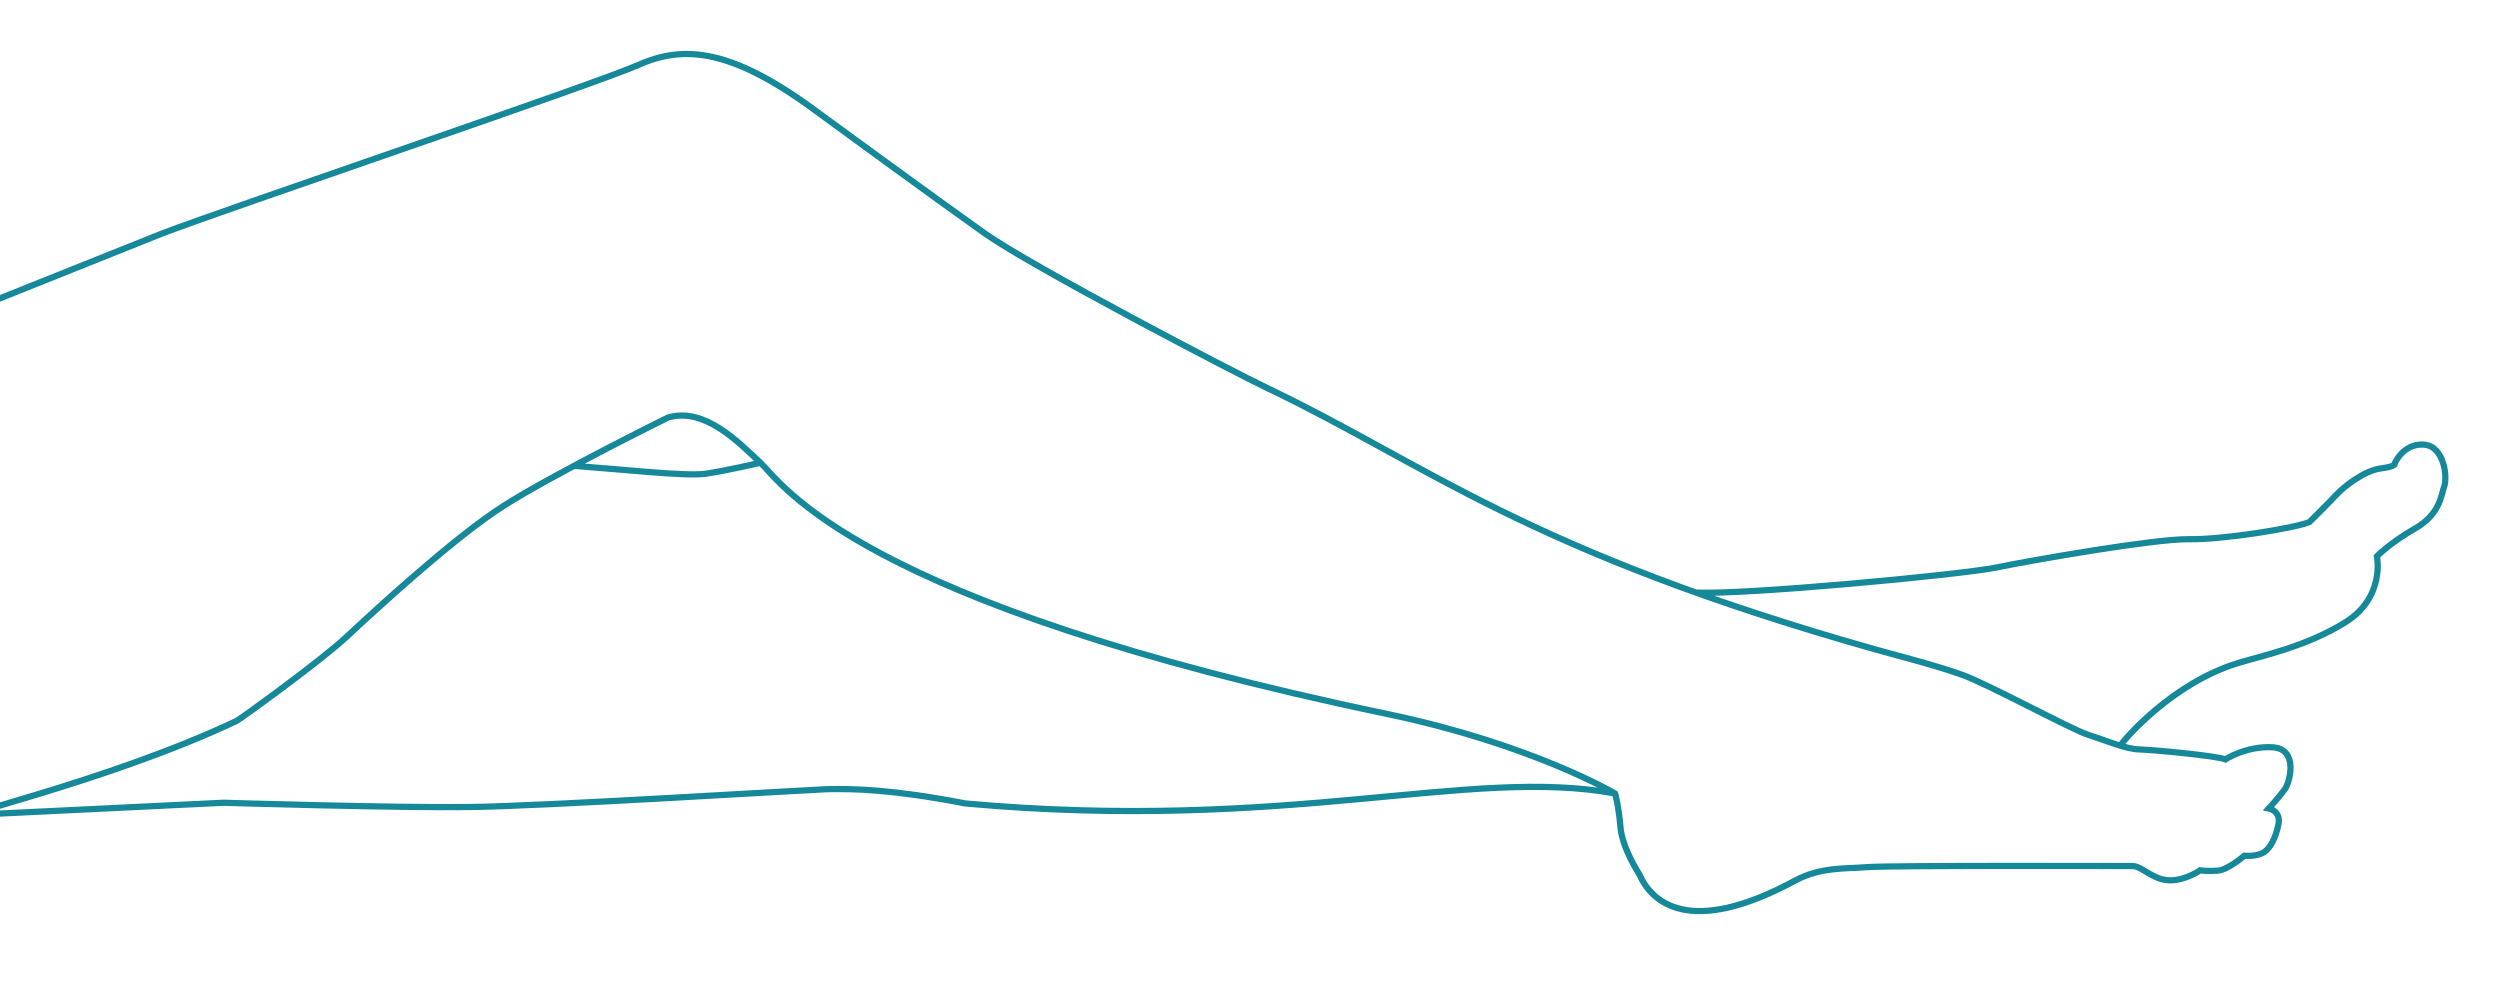 <?xml version="1.0" encoding="utf-8"?>
<!-- Generator: Adobe Illustrator 22.0.1, SVG Export Plug-In . SVG Version: 6.00 Build 0)  -->
<svg version="1.1" id="Ebene_1" xmlns="http://www.w3.org/2000/svg" xmlns:xlink="http://www.w3.org/1999/xlink" x="0px" y="0px"
	 viewBox="0 0 702.9 282.3" style="enable-background:new 0 0 702.9 282.3;" xml:space="preserve">
<style type="text/css">
	.st0{clip-path:url(#SVGID_2_);fill:none;stroke:#158899;stroke-width:1.75;stroke-miterlimit:10;}
</style>
<g>
	<defs>
		<rect id="SVGID_1_" x="-10.5" y="12.6" width="700.6" height="246"/>
	</defs>
	<clipPath id="SVGID_2_">
		<use xlink:href="#SVGID_1_"  style="overflow:visible;"/>
	</clipPath>
	<path class="st0" d="M-0.3,84l46-18.4 M454.1,223.1c-40.9-7.6-91.7,11-182.7,2.8c-20.6-4-31.8-4.2-39.2-4
		c-7.4,0.3-80.2,4.8-100.1,5c-19.8,0.3-69.3-1.2-69.3-1.2l-68.2,3.3c-14.9,2,34.7-8.7,71.9-26.3c0.9-0.4,23.6-16.8,31-23.7
		c7.4-6.9,30.1-27.9,44.3-36.9c14.2-9,46-24.7,46-24.7c10.2-3,19.6,6.7,25.9,12.6c6.3,5.9,26.6,39.5,176.6,70.8
		C430.8,209.3,454.1,223.1,454.1,223.1s1,3.4,1.5,9.4c0.5,6,5.3,13.3,5.3,13.3c3.3,7.6,13.8,18,43.8,1.8c7.2-3.9,14.2-3.3,20.3-3.8
		c6.1-0.5,72.1-0.3,74.7-0.3c2.6,0.1,5.5,3.8,10.1,4c4.5,0.2,8.8-2.8,8.8-2.8s2,0.3,4.9,0.1c2.9-0.2,7.5-4.2,7.5-4.2s2.9,0.3,5-0.7
		c2.2-1,3.8-4.2,4.6-8.1c0.8-3.8-2.7-4.5-2.7-4.5s3-3.3,4.5-5.4c1.5-2.1,3.9-11.4-3.5-11.8c-7.4-0.4-13.2,3.4-13.2,3.4
		c-2.4-1-20.5-2.7-24.3-2.8c-3.8-0.1-9.5-2.6-14.3-4.1c-4.7-1.5-28.4-14.4-35.5-16.9c-7.1-2.5-12.3-3.8-24.3-7.1
		c-98.3-27.8-126-52-170.8-73.4c-9.5-4.5-66.3-34.2-79.5-43.5C263.7,56.3,230.5,32,230.5,32c-24.6-18.4-38.1-19.5-51.1-13.7
		C166.3,24,65.7,58,45.7,65.6 M476.9,166.6c13.3,0.7,73.5-4.9,84.2-7c10.7-2.2,44.7-8.1,54.2-8c9.5,0.2,29.8-3.1,34-4.8
		c0,0,5-4.9,7.4-7.5c2.4-2.6,8.1-7,12.7-7.6c4.6-0.6,3.9-1.4,3.9-1.4s2.3-5.6,8.1-5.3c5.8,0.3,6.8,9.2,5.8,11.8
		c-0.9,2.6-1.2,7.8-8.2,11.8c-7,4-10.7,7.8-10.7,7.8s2.4,11.5-8.8,18.5c-11.1,7-24.1,9.6-30.5,11.6c-18.3,5.7-31.7,21.3-32.9,23.2
		 M161.8,131c12.2,0.9,31.2,3,36.6,2.2c5.4-0.8,15.5-3.1,15.5-3.1"/>
</g>
<g>
</g>
<g>
</g>
<g>
</g>
<g>
</g>
<g>
</g>
<g>
</g>
</svg>
